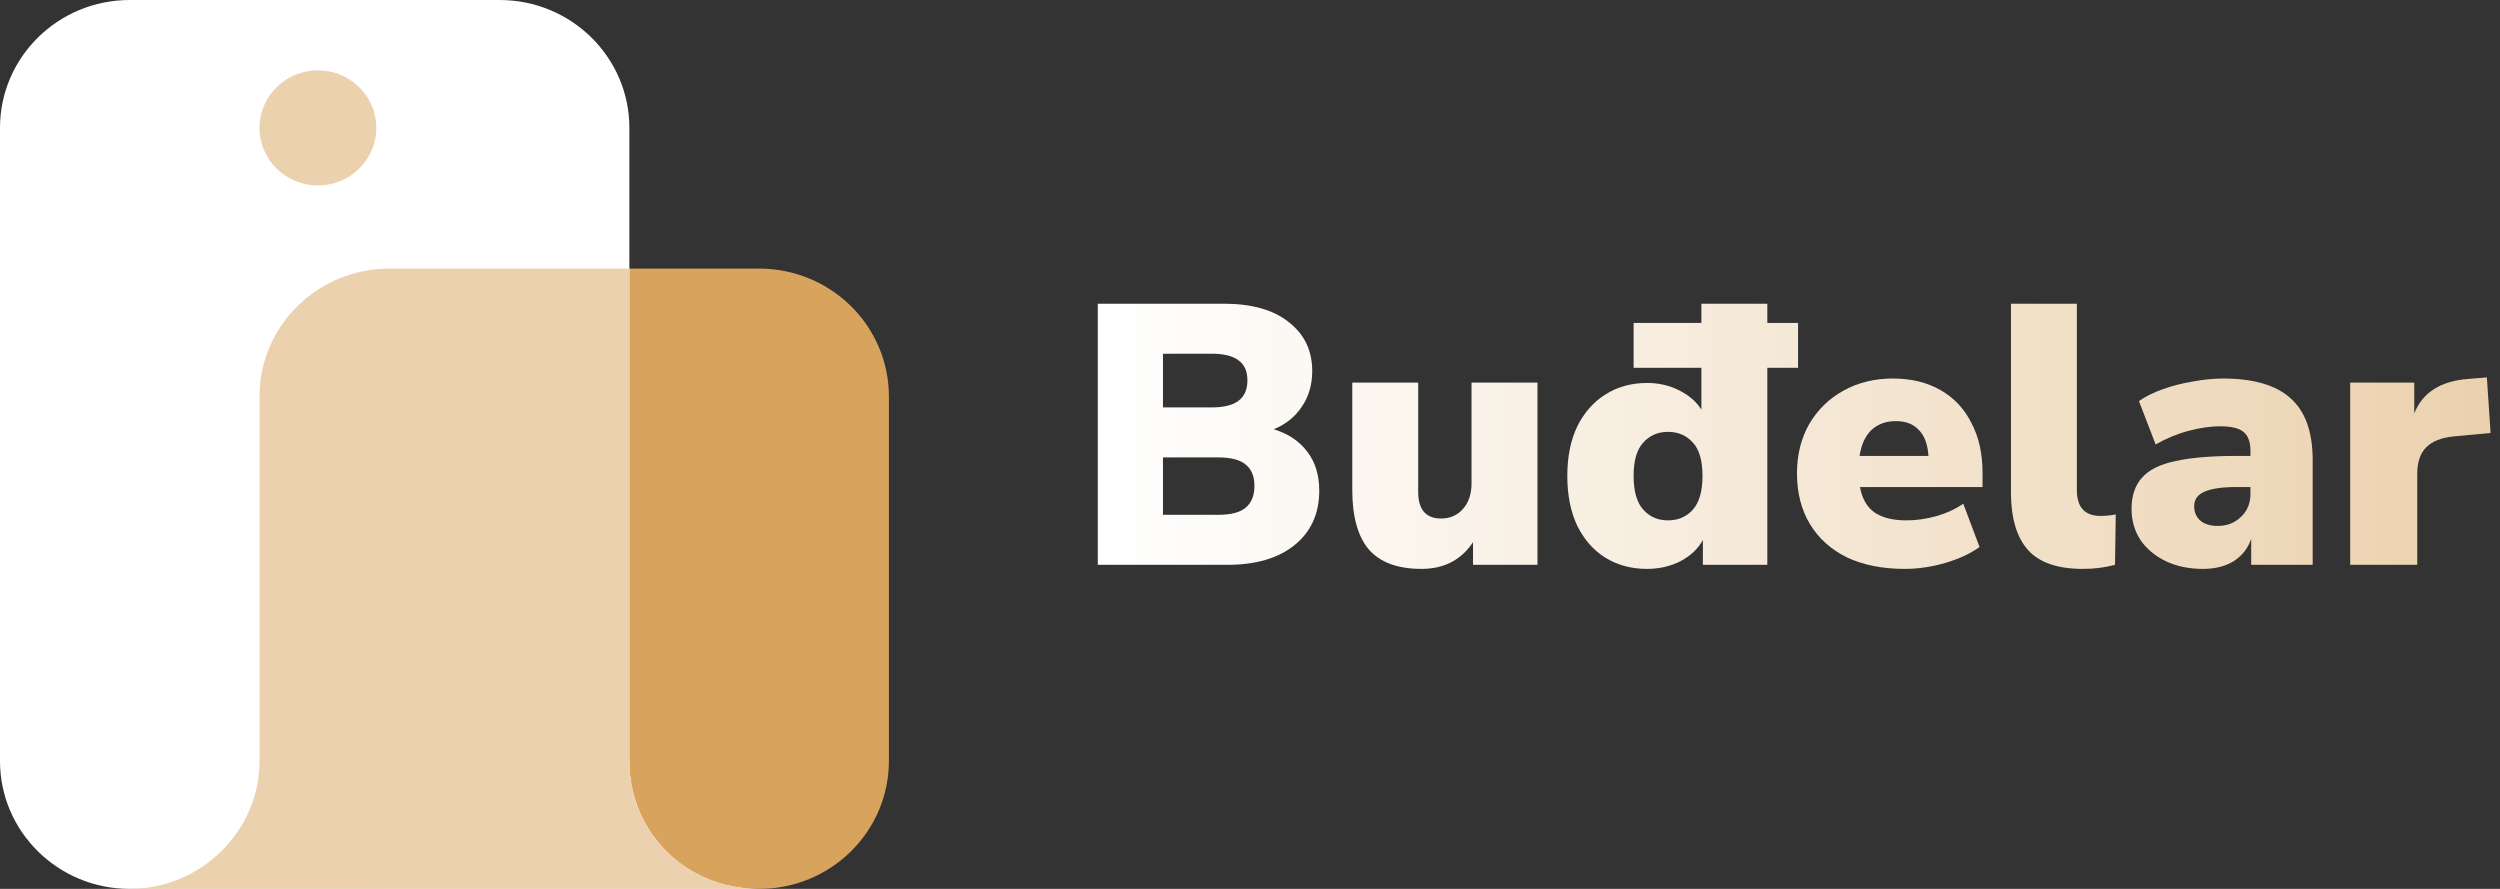 <?xml version="1.0" encoding="UTF-8"?>
<svg xmlns="http://www.w3.org/2000/svg" width="135" height="48" viewBox="0 0 135 48" fill="none">
  <rect x="0" y="0" width="135" height="48" fill="#333333" stroke="none"/>
  <path fill-rule="evenodd" clip-rule="evenodd" d="M40.993 48H21.022C17.152 48 14.014 44.908 14.014 41.094V21.41C14.014 17.596 17.152 14.504 21.022 14.504H40.993C44.863 14.504 48 17.596 48 21.41V41.094C48 44.908 44.863 48 40.993 48Z" fill="#D8A35D"></path>
  <path fill-rule="evenodd" clip-rule="evenodd" d="M7.007 0H26.978C30.848 0 33.986 3.092 33.986 6.906V41.094C33.986 44.908 37.005 48 40.993 48H7.007C3.137 48 0 44.908 0 41.094V6.906C0 3.092 3.137 0 7.007 0Z" fill="white"></path>
  <path fill-rule="evenodd" clip-rule="evenodd" d="M20.321 6.906C20.321 8.623 18.909 10.014 17.168 10.014C15.426 10.014 14.014 8.623 14.014 6.906C14.014 5.19 15.426 3.798 17.168 3.798C18.909 3.799 20.321 5.19 20.321 6.906ZM14.014 41.094V21.41C14.014 17.596 17.152 14.504 21.022 14.504H33.985V41.094C33.985 44.908 37.005 48 40.993 48H7.007C10.816 48 14.014 44.908 14.014 41.094Z" fill="#EBD1AE"></path>
  <path d="M59.28 30.5V16.4H66.08C67.6 16.4 68.773 16.733 69.6 17.4C70.44 18.053 70.86 18.933 70.86 20.04C70.86 20.773 70.673 21.413 70.3 21.96C69.94 22.507 69.433 22.913 68.78 23.18C69.567 23.42 70.173 23.827 70.6 24.4C71.027 24.96 71.24 25.66 71.24 26.5C71.24 27.74 70.793 28.72 69.9 29.44C69.02 30.147 67.813 30.5 66.28 30.5H59.28ZM62.8 22H65.42C66.087 22 66.573 21.88 66.88 21.64C67.2 21.4 67.36 21.033 67.36 20.54C67.36 20.047 67.2 19.687 66.88 19.46C66.573 19.22 66.087 19.1 65.42 19.1H62.8V22ZM62.8 27.8H65.78C66.46 27.8 66.953 27.673 67.26 27.42C67.58 27.153 67.74 26.76 67.74 26.24C67.74 25.72 67.58 25.333 67.26 25.08C66.953 24.827 66.46 24.7 65.78 24.7H62.8V27.8Z" fill="url(#paint0_linear_162_1266)"></path>
  <path d="M76.763 30.72C75.483 30.72 74.536 30.373 73.923 29.68C73.323 28.973 73.023 27.9 73.023 26.46V20.66H76.583V26.56C76.583 27.52 76.996 28 77.823 28C78.303 28 78.696 27.827 79.003 27.48C79.31 27.133 79.463 26.673 79.463 26.1V20.66H83.023V30.5H79.543V29.28C78.903 30.24 77.976 30.72 76.763 30.72Z" fill="url(#paint1_linear_162_1266)"></path>
  <path d="M88.935 30.72C88.095 30.72 87.348 30.52 86.695 30.12C86.055 29.72 85.548 29.147 85.175 28.4C84.815 27.64 84.635 26.74 84.635 25.7C84.635 24.66 84.815 23.767 85.175 23.02C85.548 22.273 86.055 21.7 86.695 21.3C87.348 20.887 88.095 20.68 88.935 20.68C89.575 20.68 90.155 20.813 90.675 21.08C91.208 21.347 91.608 21.693 91.875 22.12V19.86H88.215V17.44H91.875V16.4H95.435V17.44H97.095V19.86H95.435V30.5H91.955V29.16C91.701 29.627 91.301 30.007 90.755 30.3C90.208 30.58 89.601 30.72 88.935 30.72ZM90.075 28.1C90.621 28.1 91.068 27.907 91.415 27.52C91.761 27.133 91.935 26.527 91.935 25.7C91.935 24.873 91.761 24.273 91.415 23.9C91.068 23.513 90.621 23.32 90.075 23.32C89.528 23.32 89.081 23.513 88.735 23.9C88.388 24.273 88.215 24.873 88.215 25.7C88.215 26.527 88.388 27.133 88.735 27.52C89.081 27.907 89.528 28.1 90.075 28.1Z" fill="url(#paint2_linear_162_1266)"></path>
  <path d="M102.857 30.72C101.657 30.72 100.617 30.513 99.737 30.1C98.87 29.673 98.204 29.073 97.737 28.3C97.27 27.527 97.037 26.613 97.037 25.56C97.037 24.56 97.257 23.673 97.697 22.9C98.15 22.127 98.764 21.527 99.537 21.1C100.324 20.66 101.217 20.44 102.217 20.44C103.204 20.44 104.057 20.647 104.777 21.06C105.51 21.473 106.07 22.067 106.457 22.84C106.857 23.6 107.057 24.493 107.057 25.52V26.3H100.437C100.557 26.94 100.824 27.4 101.237 27.68C101.65 27.96 102.224 28.1 102.957 28.1C103.464 28.1 103.99 28.027 104.537 27.88C105.097 27.72 105.59 27.493 106.017 27.2L106.897 29.54C106.39 29.9 105.77 30.187 105.037 30.4C104.304 30.613 103.577 30.72 102.857 30.72ZM102.377 22.74C101.844 22.74 101.404 22.9 101.057 23.22C100.724 23.54 100.51 24.007 100.417 24.62H104.137C104.097 23.993 103.924 23.527 103.617 23.22C103.324 22.9 102.91 22.74 102.377 22.74Z" fill="url(#paint3_linear_162_1266)"></path>
  <path d="M112.471 30.72C111.111 30.72 110.124 30.38 109.511 29.7C108.897 29.007 108.591 27.967 108.591 26.58V16.4H112.151V26.46C112.151 27.393 112.577 27.86 113.431 27.86C113.564 27.86 113.697 27.853 113.831 27.84C113.977 27.827 114.117 27.807 114.251 27.78L114.211 30.5C113.677 30.647 113.097 30.72 112.471 30.72Z" fill="url(#paint4_linear_162_1266)"></path>
  <path d="M118.964 30.72C118.204 30.72 117.531 30.58 116.944 30.3C116.371 30.02 115.917 29.64 115.584 29.16C115.264 28.667 115.104 28.107 115.104 27.48C115.104 26.773 115.291 26.213 115.664 25.8C116.037 25.373 116.637 25.073 117.464 24.9C118.291 24.713 119.391 24.62 120.764 24.62H121.524V24.34C121.524 23.86 121.397 23.52 121.144 23.32C120.904 23.12 120.484 23.02 119.884 23.02C119.377 23.02 118.817 23.1 118.204 23.26C117.591 23.42 116.991 23.667 116.404 24L115.504 21.66C115.837 21.42 116.264 21.207 116.784 21.02C117.304 20.833 117.851 20.693 118.424 20.6C118.997 20.493 119.537 20.44 120.044 20.44C121.684 20.44 122.897 20.793 123.684 21.5C124.484 22.207 124.884 23.32 124.884 24.84V30.5H121.564V29.1C121.391 29.607 121.077 30.007 120.624 30.3C120.171 30.58 119.617 30.72 118.964 30.72ZM119.764 28.4C120.257 28.4 120.671 28.24 121.004 27.92C121.351 27.6 121.524 27.18 121.524 26.66V26.3H120.764C119.977 26.3 119.397 26.387 119.024 26.56C118.664 26.72 118.484 26.98 118.484 27.34C118.484 27.647 118.591 27.9 118.804 28.1C119.031 28.3 119.351 28.4 119.764 28.4Z" fill="url(#paint5_linear_162_1266)"></path>
  <path d="M126.911 30.5V20.66H130.371V22.32C130.824 21.187 131.804 20.567 133.311 20.46L134.291 20.38L134.491 23.38L132.551 23.56C131.844 23.627 131.331 23.827 131.011 24.16C130.691 24.48 130.531 24.96 130.531 25.6V30.5H126.911Z" fill="url(#paint6_linear_162_1266)"></path>
  <defs>
    <linearGradient id="paint0_linear_162_1266" x1="59.28" y1="16.4" x2="134.491" y2="16.4" gradientUnits="userSpaceOnUse">
      <stop stop-color="white"></stop>
      <stop offset="1" stop-color="#EBD1AE"></stop>
    </linearGradient>
    <linearGradient id="paint1_linear_162_1266" x1="59.28" y1="16.4" x2="134.491" y2="16.4" gradientUnits="userSpaceOnUse">
      <stop stop-color="white"></stop>
      <stop offset="1" stop-color="#EBD1AE"></stop>
    </linearGradient>
    <linearGradient id="paint2_linear_162_1266" x1="59.28" y1="16.4" x2="134.491" y2="16.4" gradientUnits="userSpaceOnUse">
      <stop stop-color="white"></stop>
      <stop offset="1" stop-color="#EBD1AE"></stop>
    </linearGradient>
    <linearGradient id="paint3_linear_162_1266" x1="59.28" y1="16.4" x2="134.491" y2="16.4" gradientUnits="userSpaceOnUse">
      <stop stop-color="white"></stop>
      <stop offset="1" stop-color="#EBD1AE"></stop>
    </linearGradient>
    <linearGradient id="paint4_linear_162_1266" x1="59.28" y1="16.4" x2="134.491" y2="16.4" gradientUnits="userSpaceOnUse">
      <stop stop-color="white"></stop>
      <stop offset="1" stop-color="#EBD1AE"></stop>
    </linearGradient>
    <linearGradient id="paint5_linear_162_1266" x1="59.28" y1="16.4" x2="134.491" y2="16.4" gradientUnits="userSpaceOnUse">
      <stop stop-color="white"></stop>
      <stop offset="1" stop-color="#EBD1AE"></stop>
    </linearGradient>
    <linearGradient id="paint6_linear_162_1266" x1="59.28" y1="16.4" x2="134.491" y2="16.4" gradientUnits="userSpaceOnUse">
      <stop stop-color="white"></stop>
      <stop offset="1" stop-color="#EBD1AE"></stop>
    </linearGradient>
  </defs>
</svg>
